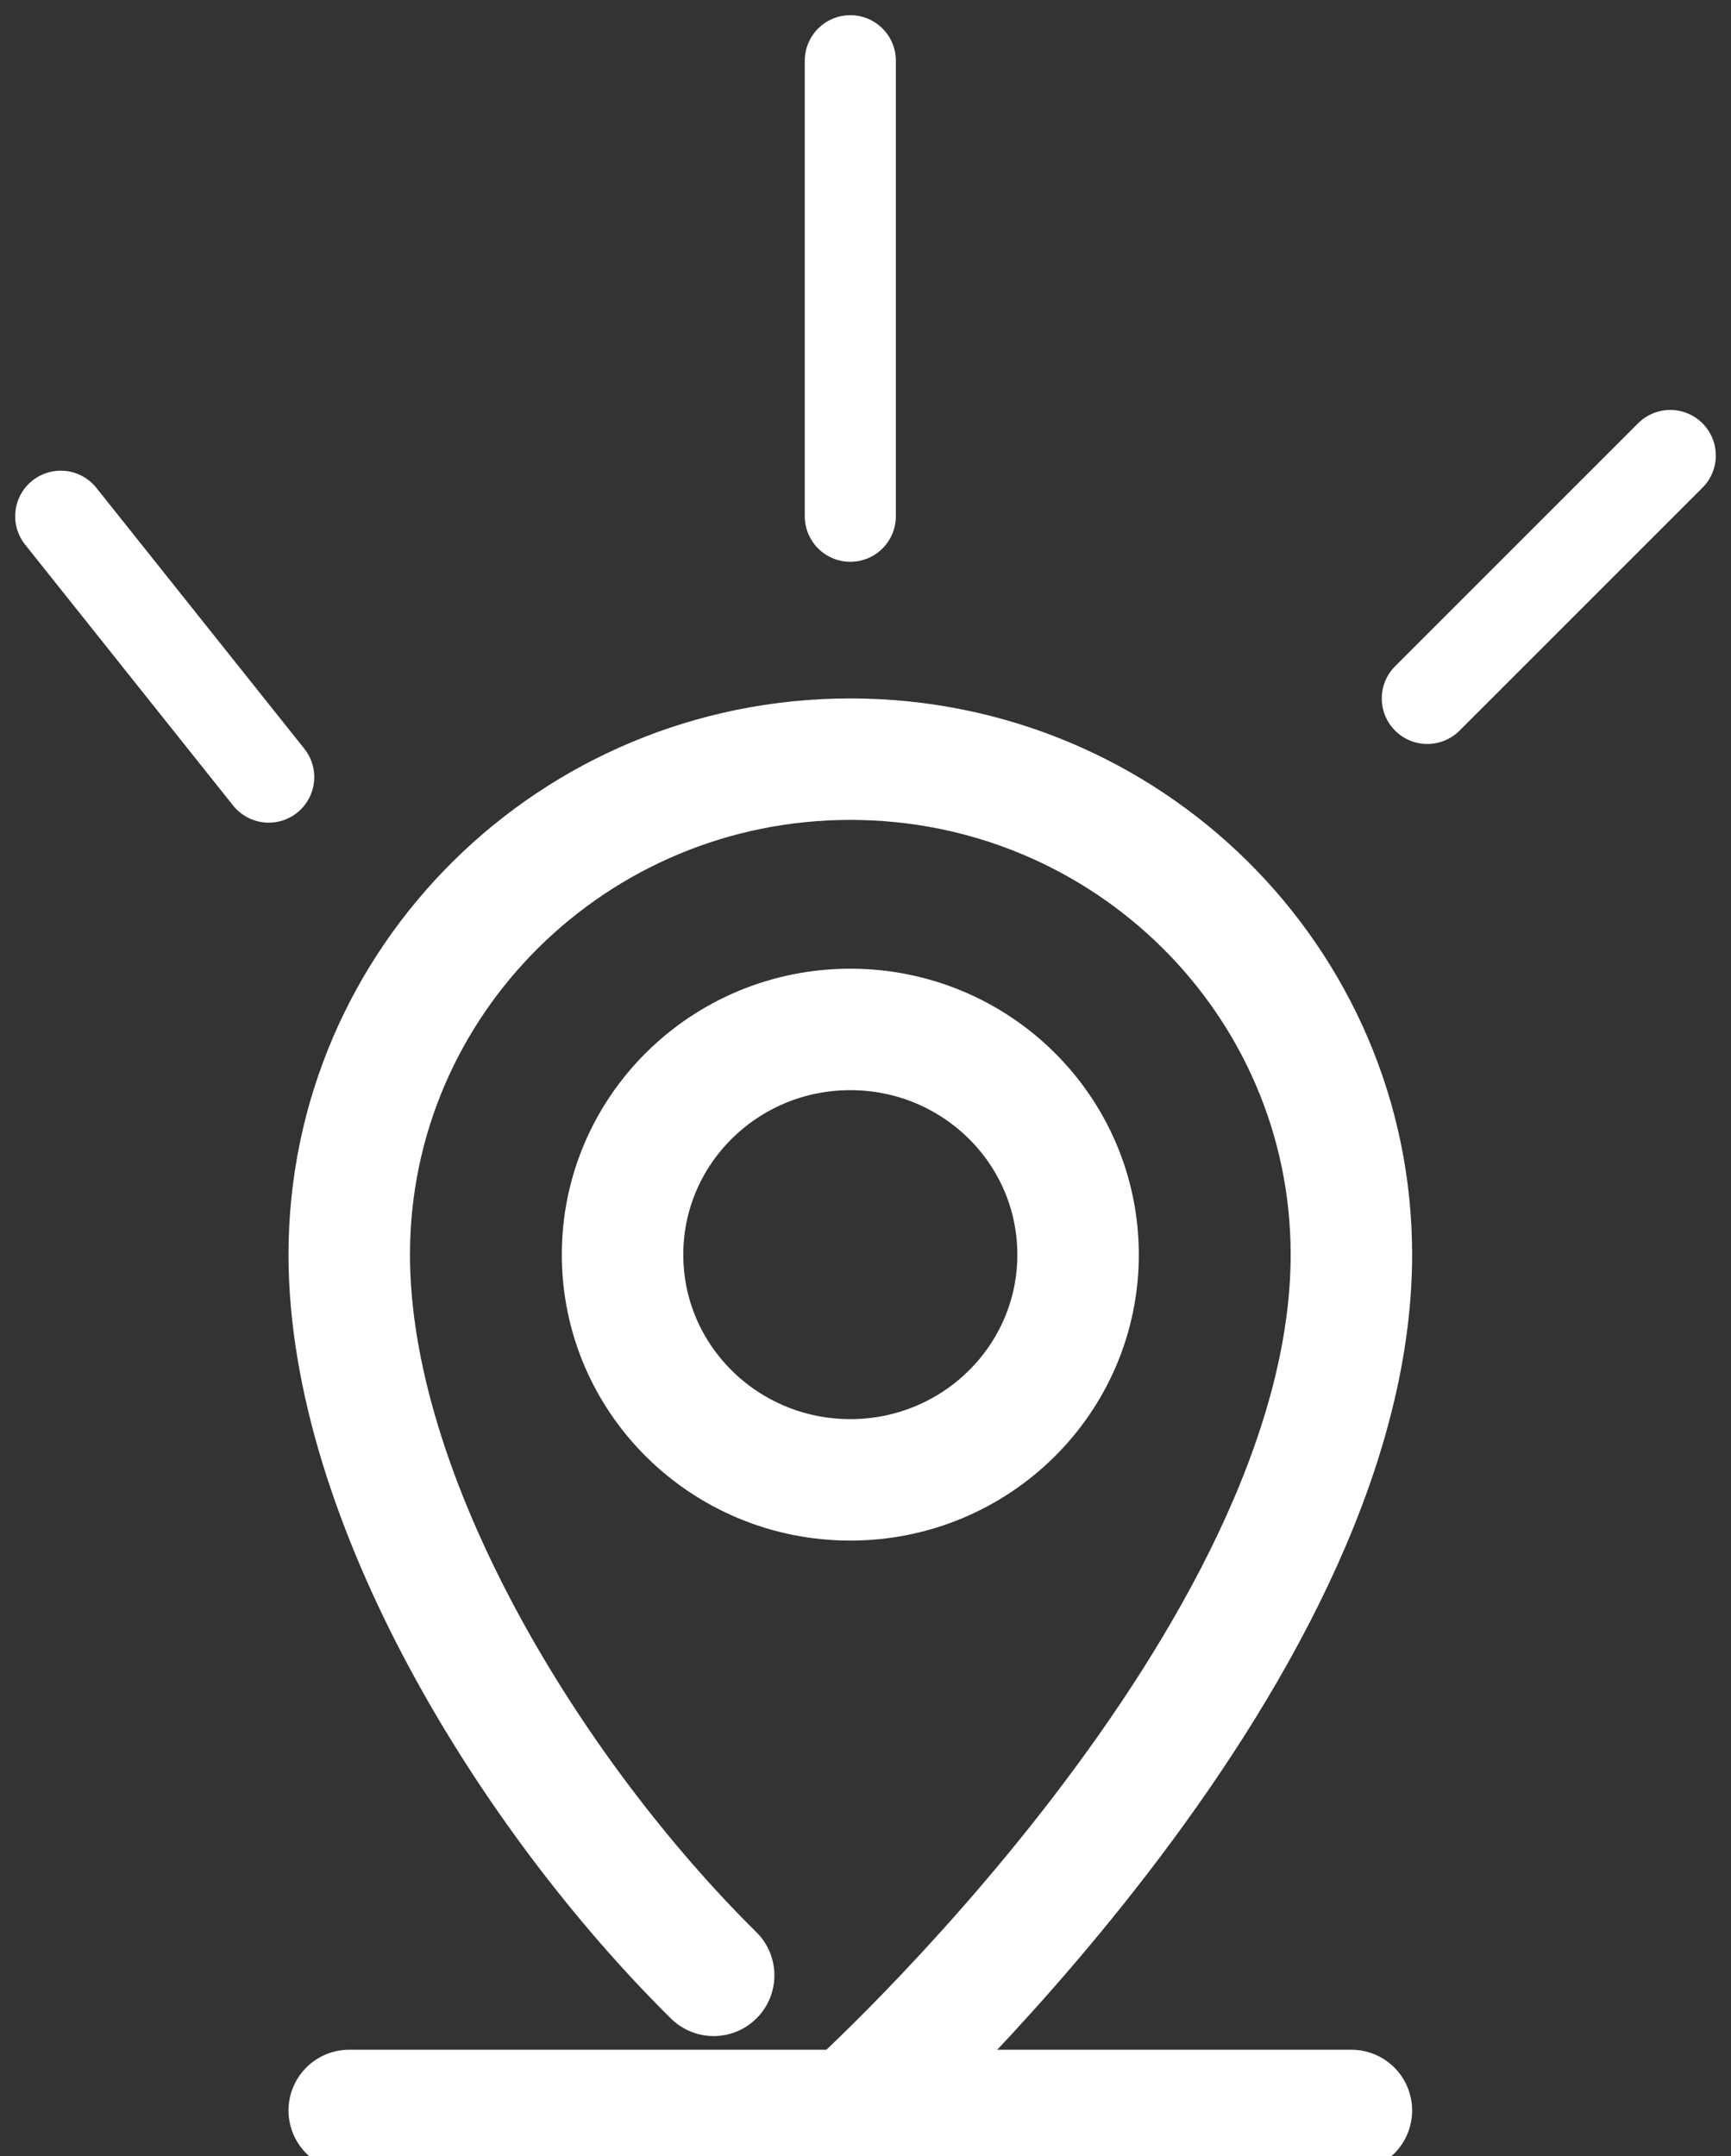 <svg width="57" height="71" viewBox="0 0 57 71" fill="none" xmlns="http://www.w3.org/2000/svg">
<rect x="0" y="0" width="57" height="71" fill="#333333" stroke="none"/>
<g clip-path="url(#clip0_3_187)">
<path d="M23.5 65.05C17.5 59.117 11.5 49.396 11.5 41.317C11.5 32.305 18.888 25 28 25C37.113 25 44.5 32.305 44.5 41.317C44.5 54.667 28 69.5 28 69.5M44.5 69.5H11.5M20.5 41.317C20.5 37.22 23.857 33.9 28 33.9C32.143 33.9 35.5 37.22 35.5 41.317C35.5 45.414 32.143 48.733 28 48.733C23.857 48.733 20.5 45.414 20.5 41.317Z" stroke="white" stroke-width="4" stroke-linecap="round" stroke-linejoin="round"/>
</g>
<path d="M47 23L55 15" stroke="white" stroke-width="3" stroke-linecap="round"/>
<path d="M28 17L28 2" stroke="white" stroke-width="3" stroke-linecap="round"/>
<path d="M8.848 25.591L2 17" stroke="white" stroke-width="3" stroke-linecap="round"/>
<defs>
<clipPath id="clip0_3_187">
<rect width="48" height="48" fill="white" transform="matrix(-1 0 0 1 52 23)"/>
</clipPath>
</defs>
</svg>
